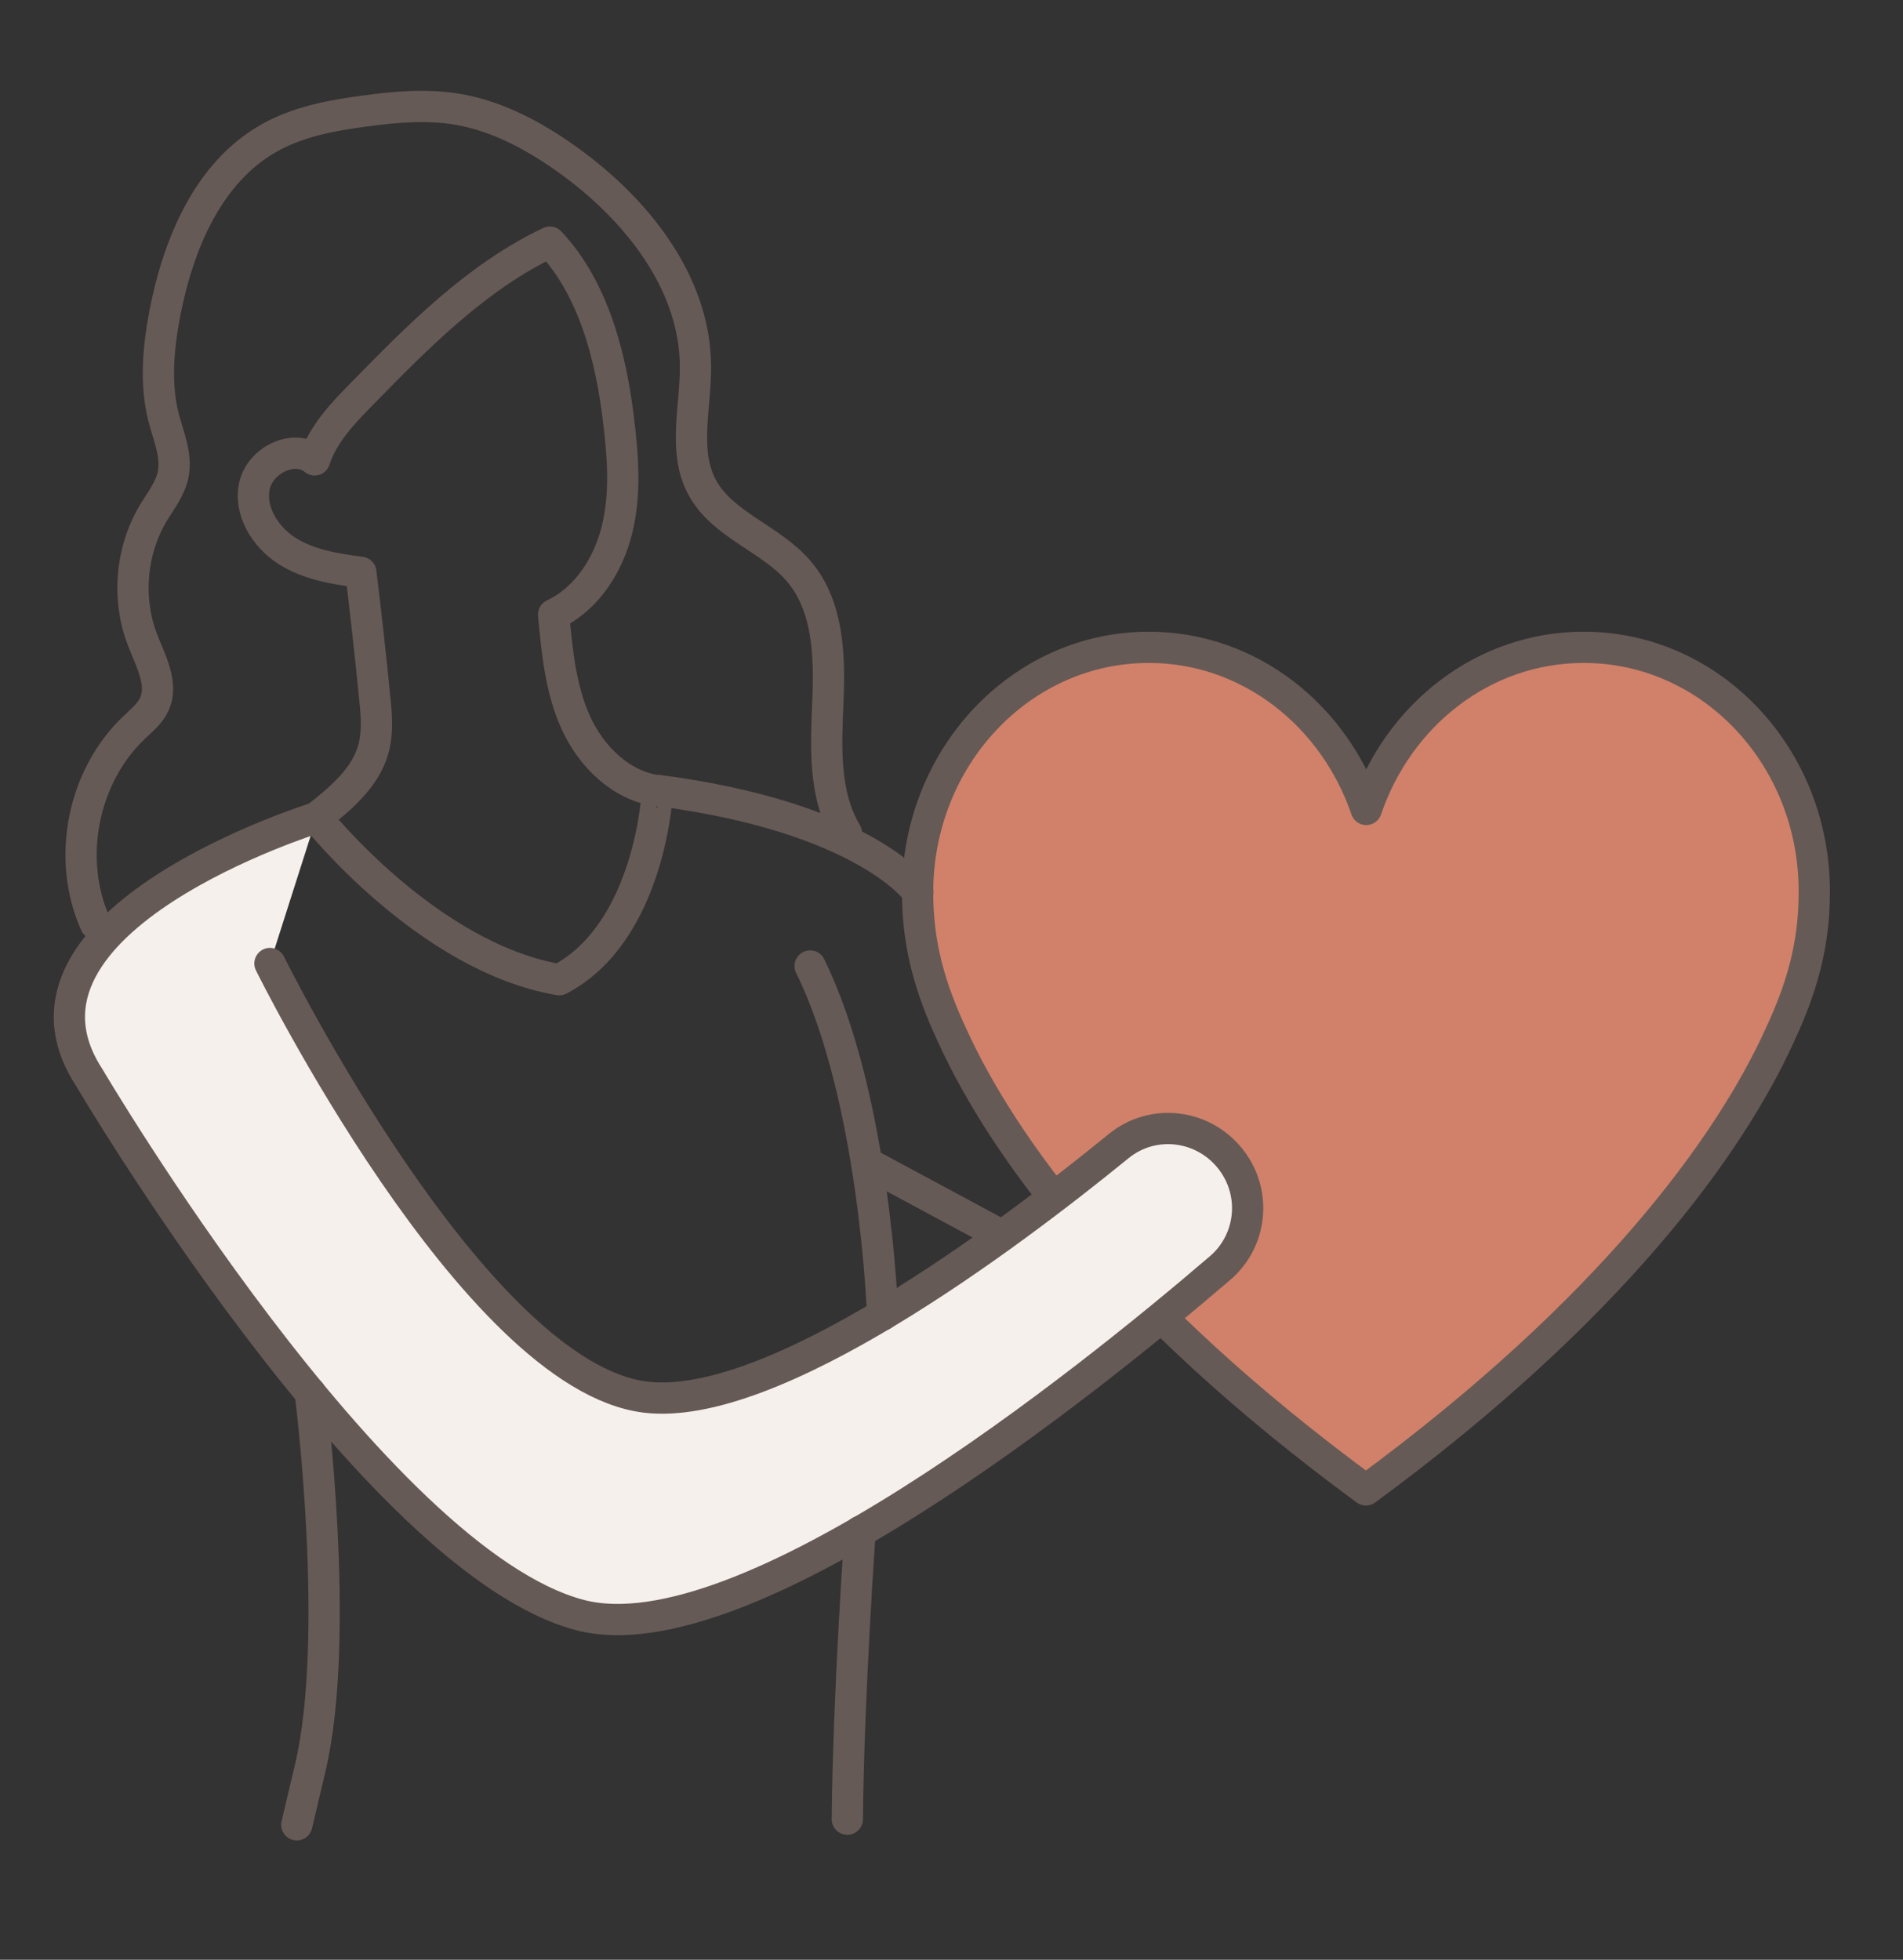<?xml version="1.0" encoding="UTF-8"?> <svg xmlns="http://www.w3.org/2000/svg" xmlns:xlink="http://www.w3.org/1999/xlink" version="1.1" id="Livello_1" x="0px" y="0px" viewBox="0 0 60.91 62.73" style="enable-background:new 0 0 60.91 62.73;" xml:space="preserve"><rect x="0" y="0" width="60.91" height="62.73" fill="#333333" stroke="none"/> <style type="text/css"> .st0{fill:none;stroke:#665A56;stroke-linecap:round;stroke-linejoin:round;stroke-miterlimit:10;} .st1{fill:#D18169;stroke:#665A56;stroke-linecap:round;stroke-linejoin:round;stroke-miterlimit:10;} .st2{fill:#F6F0ED;stroke:#665A56;stroke-linecap:round;stroke-linejoin:round;stroke-miterlimit:10;} </style> <path class="st0" d="M3.06,29.58c-0.94-2.08-0.42-4.73,1.24-6.3c0.23-0.22,0.49-0.43,0.63-0.72c0.32-0.67-0.12-1.42-0.38-2.11 c-0.49-1.29-0.36-2.81,0.34-4c0.24-0.4,0.55-0.79,0.65-1.25c0.13-0.62-0.15-1.24-0.31-1.86c-0.27-1.08-0.16-2.23,0.05-3.33 c0.43-2.2,1.38-4.49,3.33-5.59c0.92-0.52,1.97-0.72,3.02-0.86c1.01-0.14,2.03-0.23,3.03-0.06c1.27,0.22,2.44,0.85,3.49,1.6 c2.2,1.57,4.1,3.93,4.11,6.63c0.01,1.31-0.41,2.73,0.22,3.88c0.66,1.21,2.21,1.63,3.1,2.69c0.93,1.1,0.98,2.68,0.92,4.13 c-0.06,1.44-0.15,2.99,0.59,4.23"></path> <path class="st1" d="M50.69,20.72c-3.21,0-5.93,2.16-6.96,5.19c-1.03-3.02-3.75-5.19-6.96-5.19c-4.09,0-7.4,3.51-7.4,7.85 c0,1.68,0.4,3.06,1.11,4.58c1.62,3.56,5.43,8.81,13.24,14.54c7.81-5.74,11.62-10.98,13.24-14.54c0.71-1.52,1.11-2.9,1.11-4.58 C58.09,24.23,54.78,20.72,50.69,20.72z"></path> <path class="st0" d="M29.38,28.56c0,0-1.64-2.39-8.33-3.26"></path> <path class="st2" d="M10.13,26.17c0,0-10.55,3.27-7.28,8.31c0,0,9.13,15.51,15.73,17.22c5.24,1.35,16.17-7.42,20.47-11.11 c1.02-0.87,1.18-2.39,0.36-3.46l0,0c-0.87-1.14-2.5-1.35-3.61-0.44c-3.57,2.91-11.06,8.53-15.14,8.03 C15.17,44.05,8.64,30.84,8.64,30.84"></path> <path class="st0" d="M9.93,44.58c0,0,1,7.78,0,12.01c-0.14,0.58-0.28,1.19-0.43,1.82"></path> <path class="st0" d="M27.12,58.23c0.04-4.08,0.41-9.21,0.41-9.21"></path> <path class="st0" d="M28.25,42.09c0,0-0.24-6.94-2.32-11.17"></path> <line class="st0" x1="32.07" y1="39.55" x2="27.74" y2="37.22"></line> <path class="st0" d="M17.9,31.36c-4.23-0.72-7.77-5.19-7.77-5.19c0.76-0.6,1.56-1.26,1.82-2.19c0.15-0.54,0.1-1.12,0.04-1.68 c-0.13-1.33-0.28-2.66-0.44-3.98c-0.82-0.11-1.67-0.24-2.37-0.69s-1.22-1.29-1.03-2.1c0.19-0.81,1.28-1.34,1.92-0.81 c0.27-0.83,0.9-1.49,1.51-2.11c1.81-1.85,3.68-3.75,6.02-4.86c1.4,1.48,1.96,3.69,2.2,5.71c0.14,1.16,0.23,2.35-0.05,3.49 c-0.28,1.14-0.97,2.22-2.03,2.72c0.11,1.18,0.22,2.38,0.71,3.46c0.49,1.08,1.44,2.02,2.61,2.18C21.05,25.31,20.83,29.83,17.9,31.36z "></path> </svg> 
